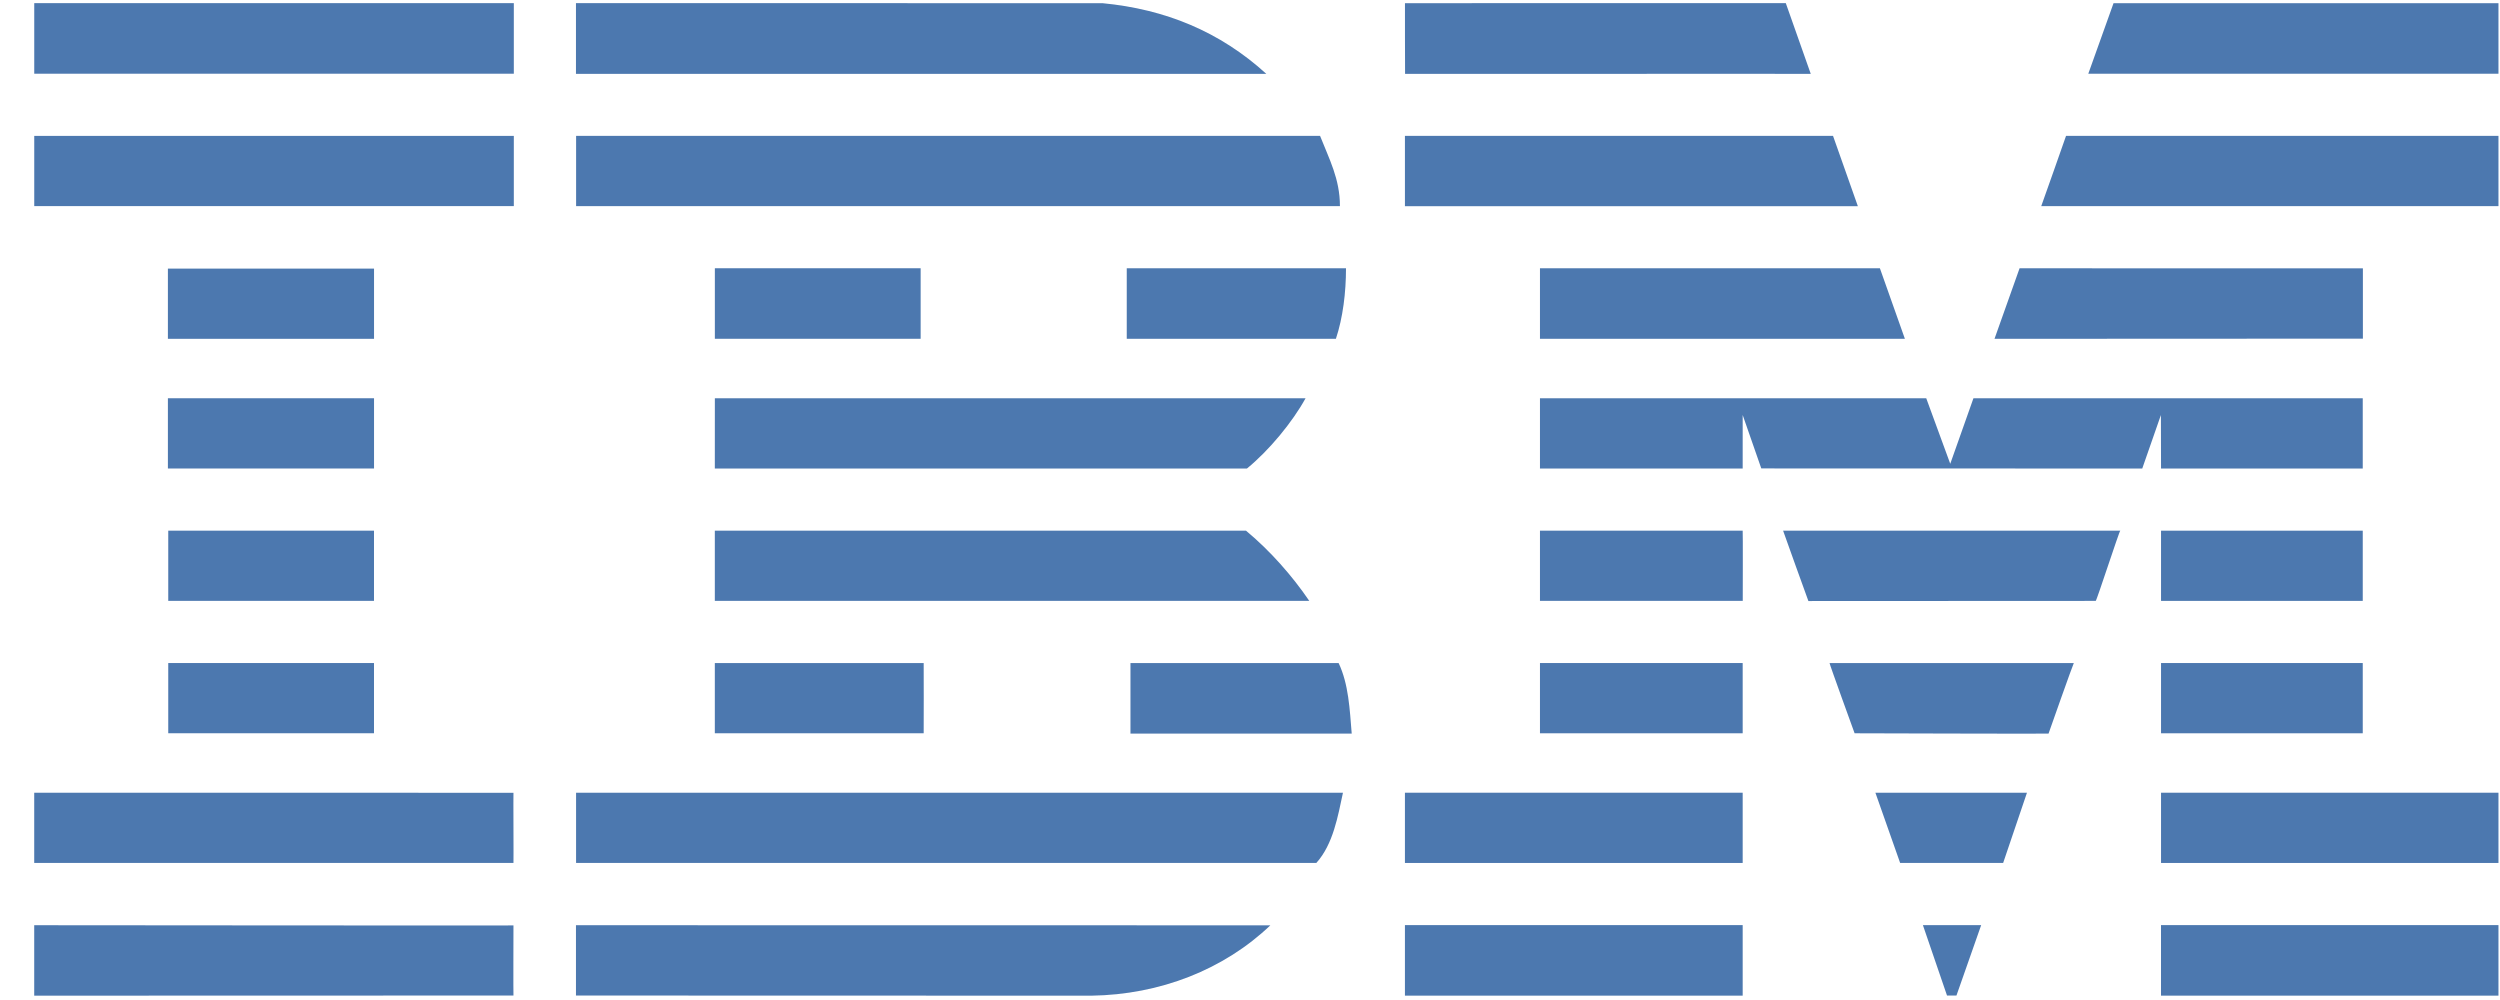 <svg xmlns="http://www.w3.org/2000/svg" fill="none" viewBox="0 0 70 28" height="28" width="70">
<path fill="#4C78AF" d="M69.957 2.065H58.472L59.179 0.089H69.957V2.065Z" clip-rule="evenodd" fill-rule="evenodd"></path>
<path fill="#4C78AF" d="M39.339 0.089L50.002 0.087L50.701 2.068C50.706 2.065 39.342 2.07 39.342 2.068C39.342 2.065 39.336 0.089 39.339 0.089Z" clip-rule="evenodd" fill-rule="evenodd"></path>
<path fill="#4C78AF" d="M30.87 0.089C32.628 0.258 34.155 0.882 35.457 2.068C35.457 2.068 16.127 2.07 16.127 2.068C16.127 2.065 16.127 0.088 16.127 0.088L30.87 0.089Z" clip-rule="evenodd" fill-rule="evenodd"></path>
<path fill="#4C78AF" d="M0.959 2.064H14.387V0.088H0.959V2.064Z" clip-rule="evenodd" fill-rule="evenodd"></path>
<path fill="#4C78AF" d="M69.957 5.771H57.155C57.155 5.771 57.853 3.806 57.849 3.805H69.957V5.771Z" clip-rule="evenodd" fill-rule="evenodd"></path>
<path fill="#4C78AF" d="M52.02 5.773H39.338V3.805H51.325L52.02 5.773Z" clip-rule="evenodd" fill-rule="evenodd"></path>
<path fill="#4C78AF" d="M36.962 3.805C37.217 4.454 37.518 5.009 37.518 5.771H16.131V3.805H36.962Z" clip-rule="evenodd" fill-rule="evenodd"></path>
<path fill="#4C78AF" d="M0.959 5.771H14.387V3.805H0.959V5.771Z" clip-rule="evenodd" fill-rule="evenodd"></path>
<path fill="#4C78AF" d="M55.846 9.487L56.548 7.512L66.161 7.514V9.482L55.846 9.487Z" clip-rule="evenodd" fill-rule="evenodd"></path>
<path fill="#4C78AF" d="M52.637 7.511L53.337 9.487H43.119V7.511H52.637Z" clip-rule="evenodd" fill-rule="evenodd"></path>
<path fill="#4C78AF" d="M37.688 7.511C37.688 8.188 37.602 8.894 37.405 9.487H31.549V7.511H37.688Z" clip-rule="evenodd" fill-rule="evenodd"></path>
<path fill="#4C78AF" d="M4.701 9.487H10.473V7.521H4.701V9.487Z" clip-rule="evenodd" fill-rule="evenodd"></path>
<path fill="#4C78AF" d="M20.016 9.486H25.778V7.511H20.016V9.486Z" clip-rule="evenodd" fill-rule="evenodd"></path>
<path fill="#4C78AF" d="M48.795 11.62C48.795 11.62 48.797 13.116 48.795 13.119H43.119V11.152H53.935L54.607 12.986C54.61 12.987 55.255 11.148 55.256 11.152H66.157V13.119H60.509C60.508 13.116 60.505 11.621 60.505 11.621L59.983 13.119L49.316 13.116L48.795 11.62Z" clip-rule="evenodd" fill-rule="evenodd"></path>
<path fill="#4C78AF" d="M20.016 11.152H36.556V11.151C36.194 11.81 35.538 12.61 34.915 13.118C34.915 13.118 20.015 13.121 20.015 13.118C20.015 13.116 20.016 11.155 20.016 11.152Z" clip-rule="evenodd" fill-rule="evenodd"></path>
<path fill="#4C78AF" d="M4.701 13.118H10.473V11.151H4.701V13.118Z" clip-rule="evenodd" fill-rule="evenodd"></path>
<path fill="#4C78AF" d="M60.509 16.825H66.157V14.859H60.509V16.825Z" clip-rule="evenodd" fill-rule="evenodd"></path>
<path fill="#4C78AF" d="M48.795 14.859H43.119V16.825C43.116 16.824 48.797 16.826 48.797 16.825C48.797 16.824 48.803 14.859 48.795 14.859Z" clip-rule="evenodd" fill-rule="evenodd"></path>
<path fill="#4C78AF" d="M59.368 14.859C59.343 14.856 58.706 16.824 58.68 16.825L50.635 16.829C50.628 16.826 49.927 14.856 49.927 14.859H59.368Z" clip-rule="evenodd" fill-rule="evenodd"></path>
<path fill="#4C78AF" d="M20.015 14.858H34.887C35.566 15.423 36.179 16.119 36.66 16.825C36.687 16.824 20.015 16.826 20.015 16.825C20.015 16.824 20.015 14.86 20.015 14.858Z" clip-rule="evenodd" fill-rule="evenodd"></path>
<path fill="#4C78AF" d="M10.472 16.824V14.858H4.711C4.711 14.858 4.712 16.824 4.711 16.824C4.71 16.824 10.47 16.824 10.472 16.824Z" clip-rule="evenodd" fill-rule="evenodd"></path>
<path fill="#4C78AF" d="M60.509 20.532H66.157V18.565H60.509V20.532Z" clip-rule="evenodd" fill-rule="evenodd"></path>
<path fill="#4C78AF" d="M43.119 20.532H48.795V18.565H43.119V20.532Z" clip-rule="evenodd" fill-rule="evenodd"></path>
<path fill="#4C78AF" d="M57.359 20.541C57.361 20.532 58.056 18.564 58.067 18.565H51.227C51.215 18.565 51.929 20.532 51.929 20.532C51.929 20.532 57.358 20.549 57.359 20.541Z" clip-rule="evenodd" fill-rule="evenodd"></path>
<path fill="#4C78AF" d="M20.015 20.532C20.015 20.539 20.015 18.566 20.015 18.565H25.863C25.863 18.565 25.868 20.532 25.863 20.532C25.857 20.532 20.015 20.53 20.015 20.532Z" clip-rule="evenodd" fill-rule="evenodd"></path>
<path fill="#4C78AF" d="M37.481 18.565C37.763 19.158 37.792 19.863 37.848 20.541H31.653V18.565H37.481Z" clip-rule="evenodd" fill-rule="evenodd"></path>
<path fill="#4C78AF" d="M4.711 20.531H10.472V18.565H4.711V20.531Z" clip-rule="evenodd" fill-rule="evenodd"></path>
<path fill="#4C78AF" d="M60.509 24.163H69.957V22.196H60.509V24.163Z" clip-rule="evenodd" fill-rule="evenodd"></path>
<path fill="#4C78AF" d="M39.338 24.163H48.795V22.196H39.338V24.163Z" clip-rule="evenodd" fill-rule="evenodd"></path>
<path fill="#4C78AF" d="M56.088 24.163H53.204L52.511 22.196H56.755L56.088 24.163Z" clip-rule="evenodd" fill-rule="evenodd"></path>
<path fill="#4C78AF" d="M0.958 22.196V24.162H14.377C14.383 24.166 14.371 22.198 14.377 22.198C14.383 22.198 0.942 22.196 0.958 22.196Z" clip-rule="evenodd" fill-rule="evenodd"></path>
<path fill="#4C78AF" d="M37.603 22.196C37.462 22.845 37.332 23.636 36.857 24.163L36.68 24.162H16.13V22.196H37.603Z" clip-rule="evenodd" fill-rule="evenodd"></path>
<path fill="#4C78AF" d="M54.781 27.874H54.516L53.841 25.903H55.473L54.781 27.874Z" clip-rule="evenodd" fill-rule="evenodd"></path>
<path fill="#4C78AF" d="M60.508 27.878H69.957V25.903H60.508V27.878Z" clip-rule="evenodd" fill-rule="evenodd"></path>
<path fill="#4C78AF" d="M16.127 27.874V25.906C16.127 25.906 35.514 25.909 35.57 25.909C34.268 27.15 32.482 27.851 30.559 27.879L16.13 27.875" clip-rule="evenodd" fill-rule="evenodd"></path>
<path fill="#4C78AF" d="M39.338 27.878H48.795V25.903H39.338V27.878Z" clip-rule="evenodd" fill-rule="evenodd"></path>
<path fill="#4C78AF" d="M14.377 25.912C14.377 25.912 14.371 27.874 14.377 27.874C14.383 27.874 0.962 27.882 0.958 27.878C0.954 27.874 0.962 25.906 0.958 25.906C0.954 25.906 14.371 25.918 14.377 25.912Z" clip-rule="evenodd" fill-rule="evenodd"></path>
</svg>

